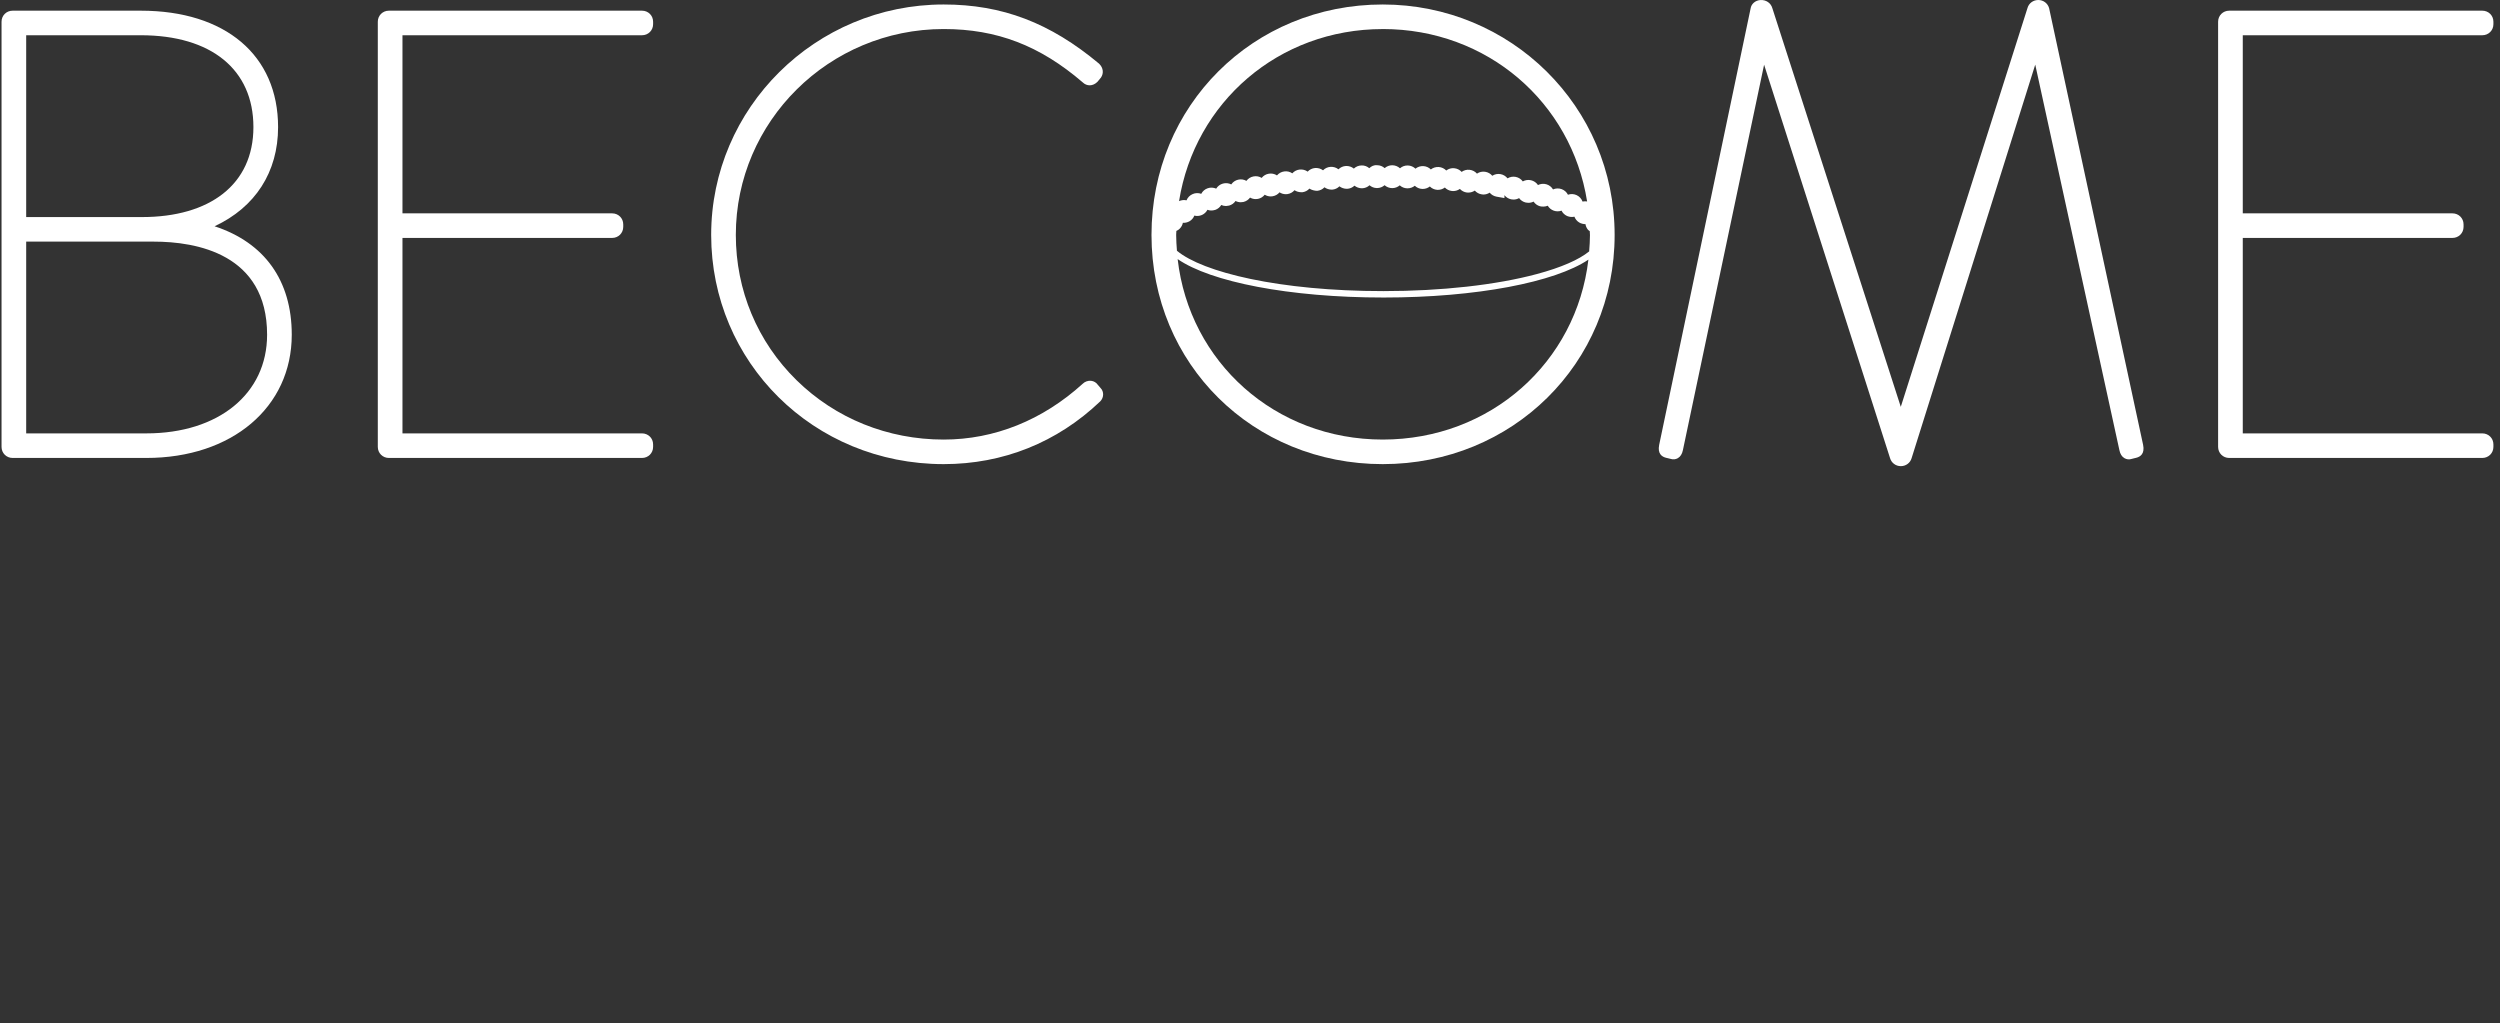 <svg width="303" height="124" viewBox="0 0 303 124" fill="none" xmlns="http://www.w3.org/2000/svg">
<rect x="0" y="0" width="303" height="124" fill="#333333" stroke="none"/>
<g clip-path="url(#clip0_764_870)">
<path d="M26.007 27.423C30.933 25.128 33.704 20.86 33.704 15.404C33.704 6.701 27.325 1.295 17.058 1.295H1.53C0.777 1.295 0.187 1.883 0.187 2.633V54.164C0.187 54.915 0.777 55.504 1.53 55.504H17.736C28.113 55.504 35.361 49.362 35.361 40.569C35.361 34 32.064 29.411 26.007 27.424V27.423ZM17.736 52.526H3.174V29.285H18.64C23.769 29.285 32.372 30.751 32.372 40.567C32.372 47.72 26.49 52.526 17.735 52.526H17.736ZM17.207 26.309H3.174V4.272H17.058C25.609 4.272 30.714 8.433 30.714 15.404C30.714 22.375 25.413 26.309 17.207 26.309Z" fill="white"/>
<path d="M77.812 1.295H47.134C46.38 1.295 45.79 1.884 45.79 2.633V54.164C45.79 54.915 46.38 55.504 47.134 55.504H77.812C78.565 55.504 79.156 54.915 79.156 54.164V53.863C79.156 53.113 78.565 52.526 77.812 52.526H48.779V28.836H74.195C74.948 28.836 75.537 28.247 75.537 27.496V27.197C75.537 26.446 74.947 25.859 74.195 25.859H48.779V4.272H77.812C78.565 4.272 79.156 3.684 79.156 2.933V2.633C79.156 1.883 78.565 1.295 77.812 1.295Z" fill="white"/>
<path d="M300.857 4.272C301.611 4.272 302.201 3.684 302.201 2.933V2.633C302.201 1.883 301.611 1.295 300.857 1.295H270.179C269.426 1.295 268.835 1.884 268.835 2.633V54.164C268.835 54.915 269.426 55.504 270.179 55.504H300.857C301.611 55.504 302.201 54.915 302.201 54.164V53.863C302.201 53.113 301.611 52.526 300.857 52.526H271.824V28.836H297.24C297.993 28.836 298.583 28.247 298.583 27.496V27.197C298.583 26.446 297.993 25.859 297.24 25.859H271.824V4.272H300.857Z" fill="white"/>
<path d="M133.067 46.655C132.878 46.37 132.575 46.187 132.236 46.153C131.862 46.114 131.479 46.258 131.235 46.502C126.35 50.934 120.52 53.276 114.372 53.276C107.605 53.276 101.273 50.721 96.543 46.081C91.796 41.427 89.182 35.173 89.182 28.473C89.182 14.713 100.482 3.519 114.372 3.519C120.819 3.519 126.025 5.521 131.21 9.971C131.718 10.474 132.457 10.472 133.012 9.915L133.443 9.393C133.793 8.87 133.72 8.214 133.211 7.72C127.272 2.756 121.46 0.544 114.372 0.544C98.834 0.544 86.194 13.073 86.194 28.473C86.194 43.872 98.571 56.252 114.372 56.252C121.567 56.252 128.121 53.629 133.343 48.651C133.811 48.182 133.811 47.449 133.39 47.03L133.068 46.654L133.067 46.655Z" fill="white"/>
<path d="M248.35 0.983C248.181 0.395 247.655 0 247.039 0C246.423 0 245.897 0.396 245.736 0.96L230.375 49.31L214.805 0.982C214.626 0.36 214.042 -0.036 213.366 0.004C212.731 0.047 212.246 0.485 212.17 1.041L201.09 53.924V53.932C200.878 54.99 201.422 55.358 201.918 55.481L202.456 55.611C202.765 55.715 203.085 55.686 203.352 55.532C203.668 55.349 203.876 55.018 203.968 54.557L213.809 7.843L229.07 55.512C229.237 56.101 229.765 56.497 230.38 56.498C230.996 56.498 231.523 56.103 231.686 55.533L246.671 7.833L256.869 54.55C256.962 55.02 257.17 55.351 257.486 55.533C257.757 55.688 258.076 55.718 258.315 55.63L258.919 55.481C259.416 55.357 259.963 54.989 259.746 53.92L248.35 0.983Z" fill="white"/>
<path d="M167.59 0.544C151.873 0.544 139.561 12.812 139.561 28.473C139.561 44.133 151.873 56.252 167.59 56.252C183.307 56.252 195.693 44.049 195.693 28.473C195.693 12.896 183.085 0.544 167.59 0.544ZM167.59 3.519C180.276 3.519 190.457 12.424 192.358 24.417C192.189 24.389 192.015 24.387 191.842 24.424C191.83 24.426 191.817 24.429 191.806 24.431C191.681 24.095 191.426 23.805 191.072 23.643C190.728 23.49 190.36 23.485 190.036 23.602C189.873 23.279 189.596 23.037 189.255 22.917C188.906 22.796 188.54 22.82 188.226 22.958C188.052 22.663 187.768 22.433 187.416 22.332C187.067 22.232 186.705 22.274 186.403 22.428C186.207 22.134 185.91 21.928 185.565 21.847C185.208 21.764 184.854 21.823 184.562 21.987C184.365 21.716 184.068 21.515 183.716 21.441C183.365 21.372 183.015 21.433 182.713 21.616C182.508 21.355 182.21 21.166 181.858 21.103C181.51 21.043 181.158 21.112 180.863 21.304C180.649 21.048 180.344 20.867 179.991 20.818C179.642 20.767 179.297 20.847 179.008 21.044C178.779 20.782 178.465 20.619 178.121 20.581C177.77 20.538 177.421 20.637 177.149 20.833C176.921 20.586 176.604 20.419 176.245 20.389C175.896 20.354 175.56 20.456 175.285 20.665C175.054 20.425 174.738 20.268 174.382 20.242C174.024 20.221 173.691 20.321 173.418 20.536C173.183 20.303 172.862 20.15 172.504 20.131C172.156 20.116 171.822 20.226 171.554 20.443C171.313 20.213 170.989 20.066 170.628 20.055C170.251 20.05 169.932 20.176 169.678 20.396C169.431 20.172 169.106 20.033 168.745 20.028C168.391 20.028 168.068 20.159 167.821 20.376C167.577 20.157 167.257 20.024 166.91 20.024C166.507 19.984 166.216 20.147 165.954 20.385C165.69 20.159 165.375 20.038 165.009 20.051C164.662 20.06 164.336 20.195 164.085 20.433C163.818 20.213 163.476 20.103 163.134 20.116C162.776 20.134 162.456 20.285 162.218 20.52C161.943 20.302 161.611 20.2 161.252 20.224C160.908 20.248 160.591 20.396 160.352 20.642C160.087 20.441 159.751 20.338 159.389 20.362C159.03 20.392 158.715 20.558 158.488 20.802C158.205 20.598 157.86 20.515 157.526 20.548C157.175 20.585 156.858 20.747 156.627 21.008C156.341 20.811 156 20.727 155.655 20.777C155.311 20.82 154.993 20.995 154.77 21.259C154.478 21.067 154.131 20.996 153.789 21.051C153.44 21.106 153.131 21.285 152.913 21.562C152.628 21.387 152.283 21.312 151.928 21.382C151.579 21.447 151.275 21.638 151.066 21.922C150.762 21.75 150.411 21.694 150.061 21.778C149.718 21.86 149.425 22.061 149.229 22.351C148.915 22.189 148.558 22.156 148.219 22.249C147.875 22.344 147.586 22.561 147.402 22.863C147.075 22.717 146.707 22.7 146.377 22.816C146.033 22.931 145.755 23.17 145.59 23.491C145.246 23.365 144.874 23.378 144.562 23.517C144.215 23.661 143.946 23.932 143.807 24.28C143.807 24.28 143.795 24.278 143.789 24.277C143.489 24.206 143.182 24.254 142.901 24.378C144.813 12.407 154.954 3.523 167.587 3.523L167.59 3.519ZM192.704 28.473C192.704 29.148 192.657 29.81 192.606 30.471C191.367 31.476 189.214 32.423 186.292 33.208C181.317 34.545 174.701 35.282 167.665 35.282C155.045 35.282 145.75 32.993 142.645 30.391C142.598 29.756 142.551 29.121 142.551 28.473C142.551 28.308 142.571 28.151 142.575 27.988C142.733 27.921 142.878 27.827 142.993 27.703C143.184 27.508 143.311 27.266 143.363 27.005C143.641 27.023 143.919 26.958 144.174 26.813C144.442 26.655 144.644 26.417 144.755 26.131C145.044 26.208 145.356 26.189 145.669 26.059C145.971 25.925 146.202 25.697 146.343 25.426C146.615 25.526 146.881 25.557 147.283 25.44C147.602 25.329 147.855 25.114 148.017 24.845C148.195 24.927 148.391 24.97 148.595 24.97L148.965 24.916C149.287 24.829 149.562 24.634 149.747 24.36C149.939 24.458 150.158 24.513 150.388 24.513L150.709 24.477C151.041 24.397 151.317 24.203 151.506 23.948C151.711 24.066 151.946 24.131 152.194 24.131L152.467 24.105C152.803 24.036 153.087 23.852 153.285 23.601C153.5 23.732 153.75 23.808 154.014 23.808L154.236 23.788C154.57 23.735 154.866 23.566 155.08 23.31C155.298 23.454 155.56 23.537 155.838 23.537L156.032 23.524C156.371 23.476 156.673 23.31 156.895 23.054C157.143 23.215 157.401 23.303 157.819 23.303C158.162 23.268 158.473 23.11 158.703 22.858C158.954 23.03 159.323 23.124 159.644 23.128C159.995 23.094 160.302 22.936 160.523 22.701C160.771 22.881 161.086 22.987 161.438 22.987H161.441C161.792 22.966 162.107 22.815 162.338 22.583C162.585 22.773 162.903 22.885 163.258 22.885H163.26C163.601 22.871 163.916 22.737 164.161 22.503C164.407 22.701 164.727 22.821 165.083 22.821C165.432 22.81 165.748 22.674 165.986 22.454C166.226 22.661 166.535 22.788 166.875 22.793H166.892C167.243 22.793 167.567 22.662 167.812 22.447C168.059 22.666 168.381 22.8 168.735 22.8H168.74C169.088 22.8 169.405 22.672 169.649 22.463C169.886 22.68 170.2 22.816 170.545 22.826H170.588C170.926 22.826 171.234 22.709 171.473 22.514C171.708 22.738 172.021 22.882 172.369 22.899H172.435C172.758 22.899 173.057 22.788 173.295 22.601C173.524 22.831 173.835 22.983 174.182 23.007L174.277 23.01C174.59 23.01 174.88 22.905 175.115 22.728C175.339 22.961 175.633 23.108 175.956 23.146L176.12 23.157C176.425 23.157 176.706 23.062 176.936 22.896C177.155 23.133 177.455 23.296 177.799 23.336L177.959 23.341C178.25 23.341 178.521 23.252 178.746 23.1C178.961 23.343 179.26 23.514 179.606 23.56L179.626 23.562L179.792 23.577C180.068 23.577 180.329 23.494 180.548 23.35C180.753 23.597 181.043 23.775 181.382 23.835L182.339 24.005V23.657C182.339 23.657 182.339 23.657 182.34 23.657C182.545 23.917 182.834 24.094 183.163 24.16L183.441 24.187C183.682 24.187 183.912 24.123 184.113 24.011C184.309 24.281 184.591 24.468 184.918 24.547L185.24 24.583C185.465 24.583 185.68 24.529 185.87 24.434C186.047 24.7 186.315 24.905 186.645 24.998H186.653C186.838 25.052 187.274 25.074 187.588 24.934C187.749 25.204 188.001 25.423 188.322 25.535L188.329 25.538C188.635 25.642 188.967 25.637 189.257 25.53C189.394 25.807 189.623 26.038 189.922 26.175L189.946 26.186C190.23 26.303 190.543 26.329 190.82 26.263C190.925 26.548 191.121 26.79 191.383 26.954L191.388 26.957C191.623 27.102 191.902 27.161 192.159 27.169C192.196 27.415 192.3 27.655 192.473 27.859C192.531 27.926 192.611 27.96 192.679 28.015C192.681 28.169 192.702 28.318 192.702 28.474L192.704 28.473ZM167.665 36.061C178.983 36.061 188.479 34.19 192.514 31.467C191.057 43.909 180.643 53.275 167.59 53.275C154.537 53.275 144.155 43.876 142.731 31.401C146.709 34.158 156.257 36.06 167.664 36.06L167.665 36.061Z" fill="white"/>
</g>
<defs>
<clipPath id="clip0_764_870">
<rect width="302.015" height="123.346" fill="white" transform="translate(0.187)"/>
</clipPath>
</defs>
</svg>
